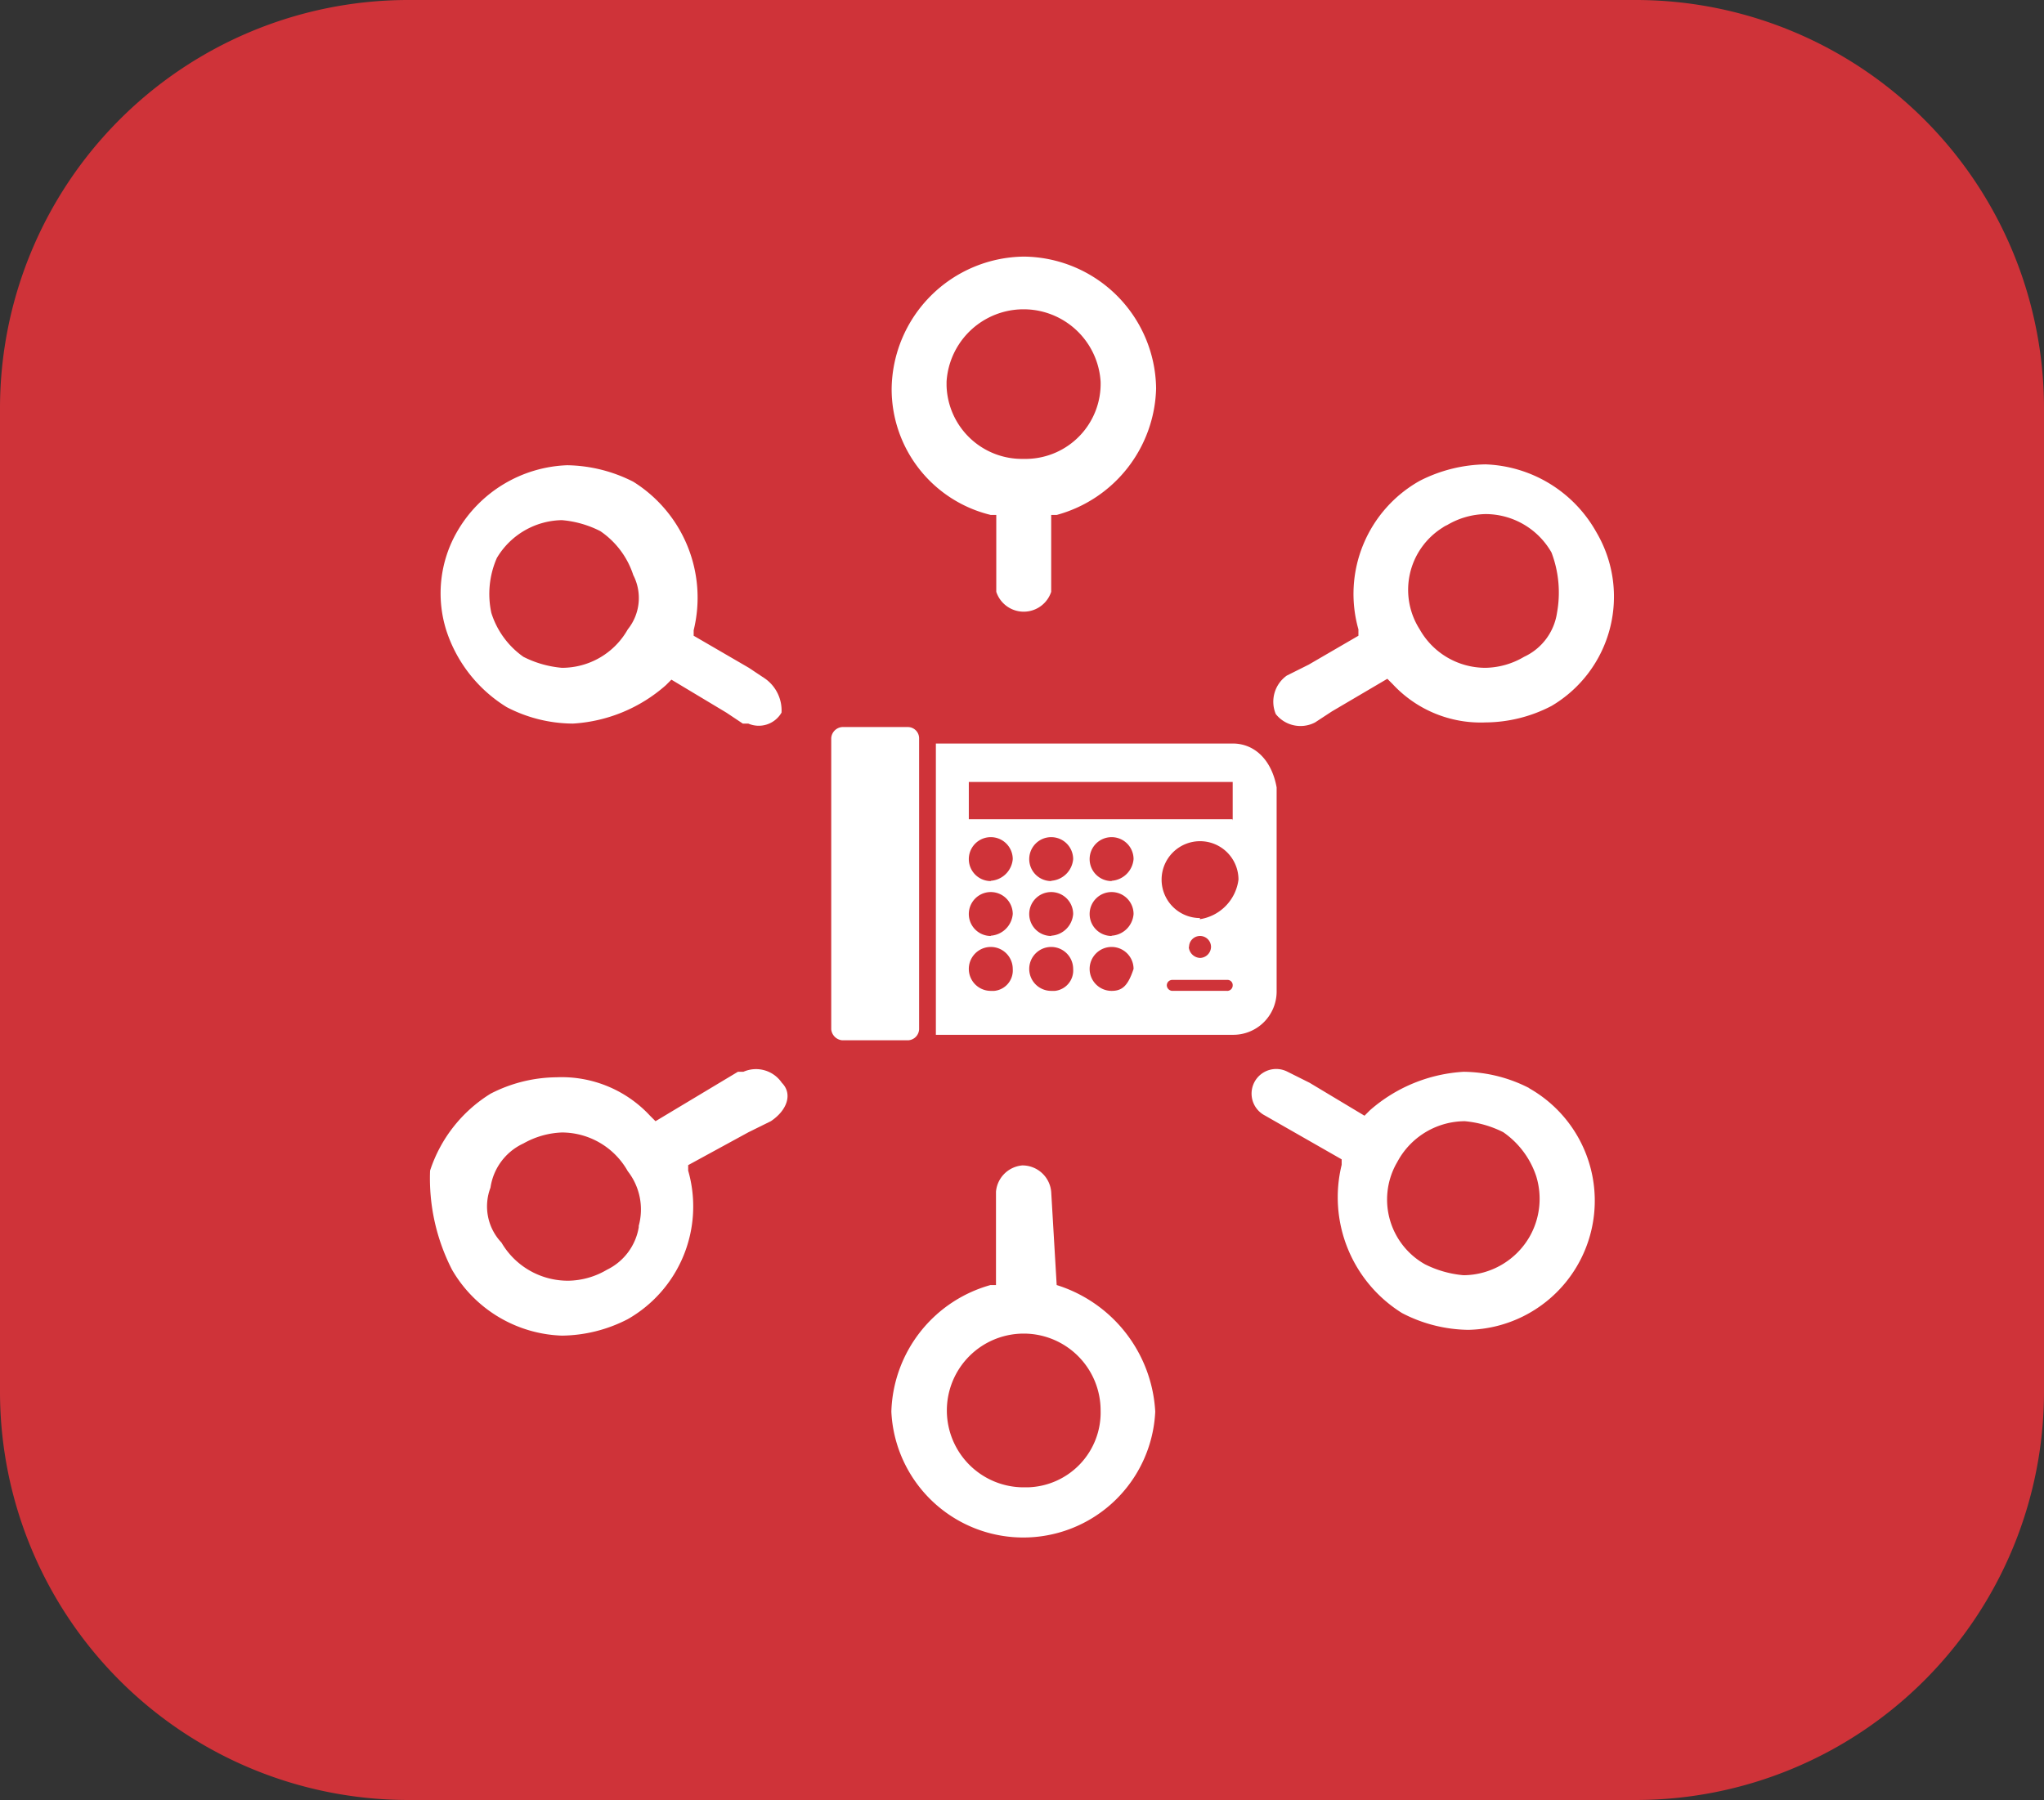 <svg id="Layer_1" data-name="Layer 1" xmlns="http://www.w3.org/2000/svg" width="70.72" height="62.29" viewBox="0 0 70.72 62.29"><rect x="0" y="0" width="70.72" height="62.29" fill="#333333" stroke="none"/><defs><style>.cls-1{fill:#cf3339;}.cls-2,.cls-3{fill:#fff;}.cls-3{fill-rule:evenodd;}</style></defs><path class="cls-1" d="M56.65,0H14.08A14.13,14.13,0,0,0,0,14.11V48.18A14.13,14.13,0,0,0,14.08,62.29H56.63A14.13,14.13,0,0,0,70.72,48.18V14.11A14.13,14.13,0,0,0,56.65,0Z"/><path class="cls-2" d="M26.48,23.49l-.57-.38h0L24,22v-.19a4.73,4.73,0,0,0-2.09-5.14,5.2,5.2,0,0,0-2.29-.57,4.59,4.59,0,0,0-3.8,2.29,4.27,4.27,0,0,0-.38,3.42,4.89,4.89,0,0,0,2.09,2.66,5,5,0,0,0,2.29.57,5.33,5.33,0,0,0,3.22-1.33l.19-.19,1.9,1.14h0l.57.38h.19a.91.91,0,0,0,1.15-.38A1.35,1.35,0,0,0,26.48,23.49Zm-4.76-1.71a2.61,2.61,0,0,1-2.28,1.33,3.63,3.63,0,0,1-1.33-.38A2.93,2.93,0,0,1,17,21.21a3.1,3.1,0,0,1,.19-1.9A2.67,2.67,0,0,1,19.44,18a3.58,3.58,0,0,1,1.33.38,2.93,2.93,0,0,1,1.14,1.52A1.73,1.73,0,0,1,21.72,21.78Z"/><path class="cls-2" d="M35.42,8.88a4.63,4.63,0,0,0-4.57,4.56,4.48,4.48,0,0,0,3.43,4.38h.19v1.52h0v.95h0v.19h0a1,1,0,0,0,1.9,0h0V17.82h.19A4.66,4.66,0,0,0,40,13.44,4.62,4.62,0,0,0,35.42,8.88Zm0,7a2.61,2.61,0,0,1-2.67-2.54v-.13a2.67,2.67,0,0,1,5.33,0,2.6,2.6,0,0,1-2.54,2.67Z"/><path class="cls-2" d="M55.2,18.36a4.58,4.58,0,0,0-3.8-2.29,5.16,5.16,0,0,0-2.28.57A4.49,4.49,0,0,0,47,21.78V22l-1.72,1h0l-.76.38a1.11,1.11,0,0,0-.38,1.33A1.09,1.09,0,0,0,45.5,25l.58-.38L48,23.49l.19.19A4.15,4.15,0,0,0,51.4,25a5,5,0,0,0,2.28-.57,4.39,4.39,0,0,0,1.56-6Zm-1.33,2.85a2,2,0,0,1-1.14,1.52,2.7,2.7,0,0,1-1.33.38,2.61,2.61,0,0,1-2.28-1.33,2.54,2.54,0,0,1,.79-3.52.83.83,0,0,1,.16-.09,2.7,2.7,0,0,1,1.33-.38,2.63,2.63,0,0,1,2.28,1.33,3.91,3.91,0,0,1,.19,2.09Z"/><path class="cls-2" d="M52.92,37.66a5.06,5.06,0,0,0-2.28-.57,5.39,5.39,0,0,0-3.24,1.33l-.19.19-1.9-1.14h0l-.76-.38h0a.85.85,0,0,0-.79,1.51h0l2.66,1.52v.19a4.72,4.72,0,0,0,2.09,5.13,5.08,5.08,0,0,0,2.29.58,4.47,4.47,0,0,0,2.09-8.37Zm0,5.14a2.66,2.66,0,0,1-2.28,1.33,3.68,3.68,0,0,1-1.34-.38,2.57,2.57,0,0,1-1-3.46l.09-.16a2.66,2.66,0,0,1,2.29-1.33,3.69,3.69,0,0,1,1.33.38,3,3,0,0,1,1.14,1.52A2.65,2.65,0,0,1,52.92,42.8Z"/><path class="cls-2" d="M36.56,44.47h0l-.19-3.23h0a1,1,0,0,0-1-.91,1,1,0,0,0-.91.91v.95h0v2.28h-.19a4.69,4.69,0,0,0-3.43,4.38,4.57,4.57,0,0,0,9.13,0A4.87,4.87,0,0,0,36.56,44.47Zm-1.14,7a2.66,2.66,0,1,1,2.66-2.66,2.59,2.59,0,0,1-2.53,2.66Z"/><path class="cls-2" d="M27.05,37.47a1.08,1.08,0,0,0-1.33-.38h-.19L22.68,38.8l-.19-.19a4.17,4.17,0,0,0-3.24-1.33,5.06,5.06,0,0,0-2.28.57,4.93,4.93,0,0,0-2.09,2.66,6.92,6.92,0,0,0,.76,3.43,4.57,4.57,0,0,0,3.8,2.28,5.06,5.06,0,0,0,2.28-.57,4.49,4.49,0,0,0,2.09-5.14v-.19l2.09-1.14h0l.77-.38C27.24,38.42,27.43,37.85,27.05,37.47Zm-4.95,5A2,2,0,0,1,21,43.94a2.7,2.7,0,0,1-1.33.38A2.66,2.66,0,0,1,17.35,43a1.82,1.82,0,0,1-.38-1.9,2,2,0,0,1,1.14-1.53,2.93,2.93,0,0,1,1.33-.38,2.62,2.62,0,0,1,2.28,1.34,2.15,2.15,0,0,1,.38,1.89Z"/><path class="cls-3" d="M31.42,36H29.14a.42.42,0,0,1-.38-.38V25.54a.41.41,0,0,1,.38-.38h2.28a.39.39,0,0,1,.38.38V35.62A.4.4,0,0,1,31.42,36Z"/><path class="cls-3" d="M42.65,25.73H32.38V35.81H42.65a1.5,1.5,0,0,0,1.52-1.48V27.25C44,26.3,43.41,25.73,42.65,25.73Zm-8.37,8.56a.76.76,0,1,1,0-1.52.76.76,0,0,1,.76.76h0a.71.71,0,0,1-.64.76Zm0-1.9a.76.76,0,1,1,0-1.52.76.76,0,0,1,.76.76h0a.82.82,0,0,1-.76.75Zm0-1.9a.76.76,0,1,1,0-1.52.76.76,0,0,1,.76.76h0a.82.82,0,0,1-.76.75Zm2.09,3.8a.76.76,0,1,1,.76-.76h0a.71.71,0,0,1-.63.76Zm0-1.9a.76.76,0,1,1,.76-.76h0a.81.81,0,0,1-.76.75Zm0-1.9a.76.76,0,1,1,.76-.76h0a.82.82,0,0,1-.76.75Zm2.09,3.8a.76.76,0,1,1,.76-.76h0c-.19.57-.38.76-.76.76Zm0-1.9a.76.76,0,1,1,.76-.76h0a.81.81,0,0,1-.76.75Zm0-1.9a.76.76,0,1,1,.76-.76h0a.82.82,0,0,1-.76.75Zm4,3.8h-1.9a.2.2,0,0,1-.19-.19.19.19,0,0,1,.19-.19h1.9a.18.18,0,0,1,.19.19A.19.19,0,0,1,42.45,34.29Zm-1.32-1.52a.38.38,0,0,1,.76,0,.39.39,0,0,1-.38.38h0A.41.41,0,0,1,41.13,32.77Zm.38-1a1.33,1.33,0,1,1,1.33-1.33h0A1.59,1.59,0,0,1,41.51,31.81Zm1.14-3.42H33.52V27.06h9.13v1.33Z"/></svg>